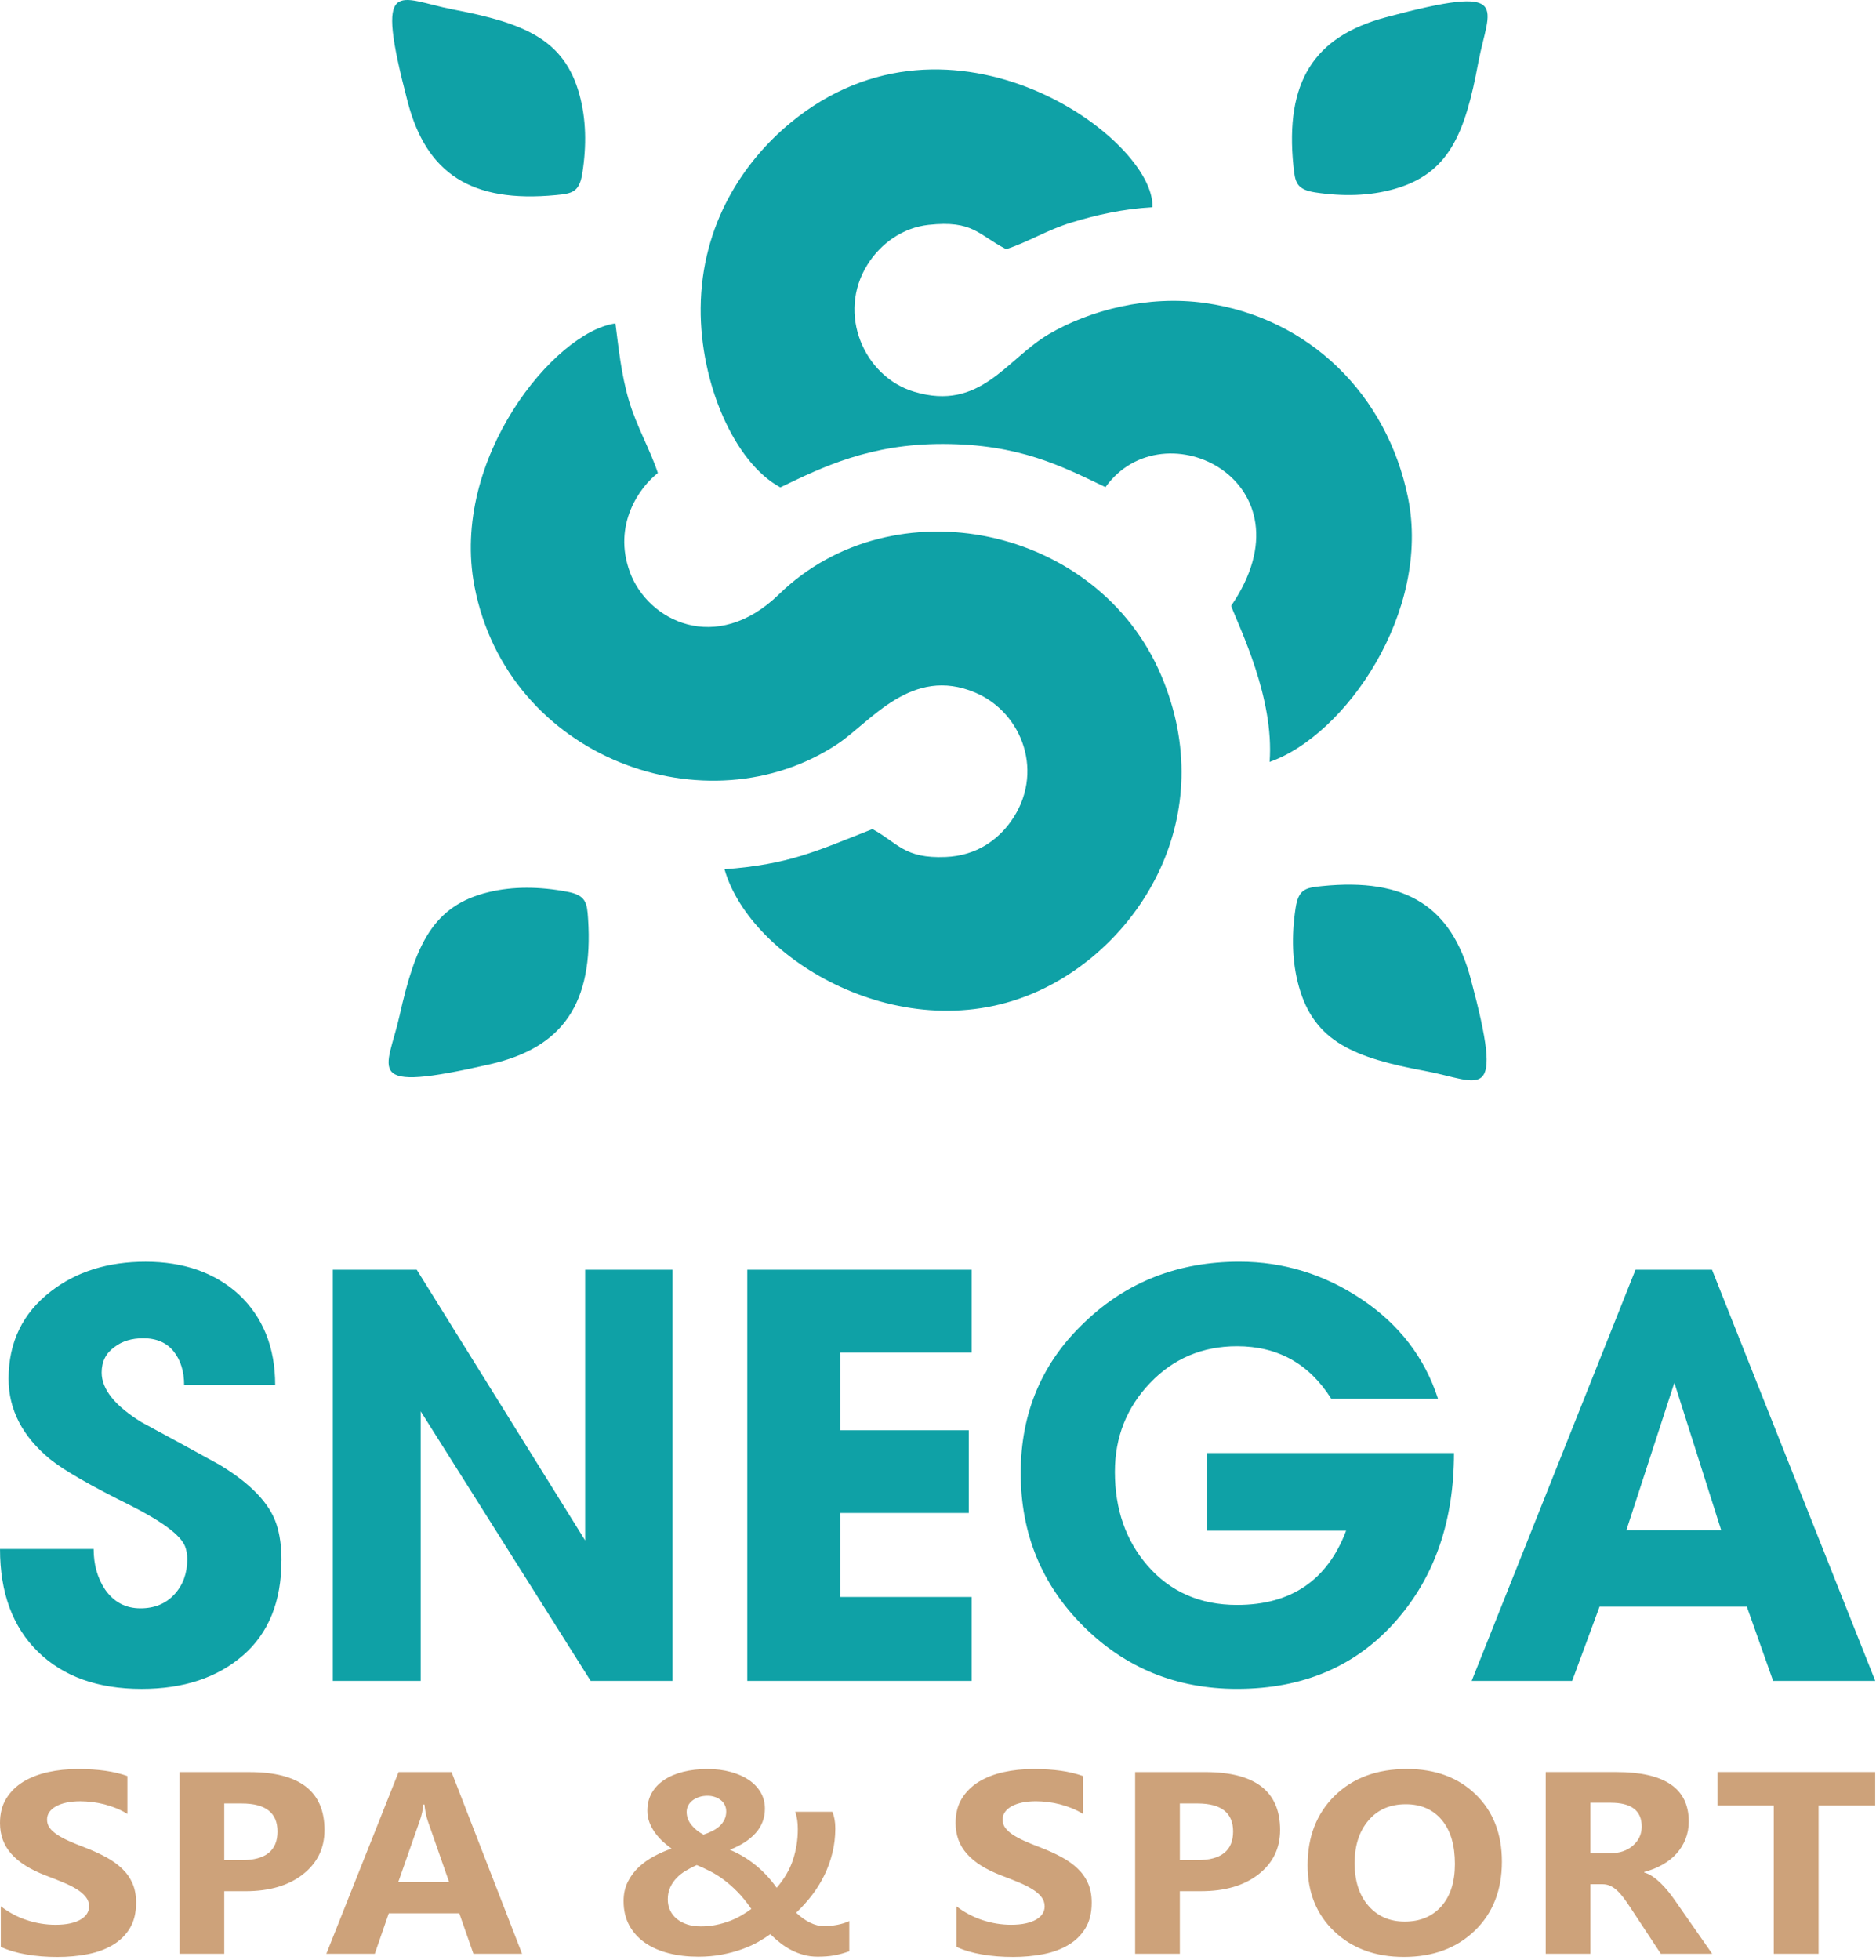 <?xml version="1.0" encoding="UTF-8"?> <svg xmlns="http://www.w3.org/2000/svg" width="359" height="375" viewBox="0 0 359 375" fill="none"> <g clip-path="url(#clip0_74_9)"> <path d="M53.857 298.498C53.857 306.362 51.4 312.426 46.483 316.687C41.566 320.947 35.104 323.079 27.094 323.079C18.719 323.079 12.108 320.712 7.267 315.977C2.423 311.243 0.003 304.688 0.003 296.313H17.92C17.92 299.3 18.649 301.883 20.105 304.068C21.779 306.472 24.037 307.672 26.878 307.672C29.574 307.672 31.739 306.78 33.377 304.996C35.015 303.213 35.834 300.971 35.834 298.279C35.834 297.331 35.688 296.495 35.396 295.766C34.521 293.654 31.063 291.068 25.018 288.011C17.373 284.225 12.237 281.274 9.615 279.162C4.297 274.792 1.641 269.656 1.641 263.758C1.641 256.766 4.336 251.196 9.724 247.045C14.604 243.258 20.649 241.365 27.86 241.365C35.144 241.365 41.079 243.441 45.667 247.592C50.329 251.962 52.66 257.75 52.66 264.962H35.237C35.237 262.339 34.564 260.191 33.234 258.516C31.888 256.842 29.939 256.003 27.409 256.003C25.224 256.003 23.404 256.55 21.965 257.641C20.291 258.805 19.452 260.446 19.452 262.558C19.452 265.764 22.001 268.93 27.081 272.064C32.087 274.759 37.093 277.488 42.103 280.256C47.985 283.824 51.569 287.577 52.882 291.509C53.538 293.475 53.867 295.806 53.867 298.501L53.857 298.498ZM128.688 321.547H113.028L80.51 269.985V321.547H63.687V242.894H79.747L111.974 294.675V242.894H128.688V321.547ZM185.933 321.547H143.001V242.894H185.933V258.735H160.808V273.592H185.389V289.433H160.808V305.494H185.933V321.551V321.547ZM278.243 277.958C278.243 290.849 274.603 301.482 267.319 309.857C259.67 318.67 249.475 323.076 236.73 323.076C225.149 323.076 215.355 319.087 207.345 311.114C199.334 303.14 195.329 293.362 195.329 281.781C195.329 270.2 199.444 260.552 207.673 252.83C215.683 245.185 225.517 241.359 237.168 241.359C245.615 241.359 253.427 243.762 260.602 248.57C267.776 253.377 272.637 259.713 275.186 267.578H254.756C250.532 260.877 244.525 257.528 236.73 257.528C230.102 257.528 224.549 259.876 220.069 264.574C215.59 269.272 213.352 274.935 213.352 281.562C213.352 288.701 215.428 294.672 219.579 299.479C223.949 304.506 229.665 307.019 236.73 307.019C247.071 307.019 254.027 302.284 257.594 292.819H230.938V277.962H278.24L278.243 277.958ZM358.866 321.547H339.312L334.285 307.347H306.1L300.855 321.547H281.628L312.98 242.894H327.618L358.86 321.547H358.866ZM329.372 292.706L320.413 264.521L311.236 292.706H329.372Z" fill="#0FA1A6"></path> <path d="M0.153 372.417V364.659C1.688 365.843 3.359 366.728 5.159 367.315C6.956 367.902 8.773 368.2 10.606 368.2C11.691 368.2 12.629 368.11 13.425 367.935C14.23 367.752 14.897 367.514 15.44 367.189C15.984 366.874 16.379 366.502 16.644 366.081C16.916 365.65 17.042 365.189 17.042 364.682C17.042 364.002 16.833 363.399 16.408 362.872C15.984 362.335 15.407 361.837 14.674 361.39C13.942 360.936 13.076 360.498 12.062 360.084C11.06 359.662 9.976 359.231 8.809 358.794C5.845 357.67 3.63 356.287 2.178 354.649C0.723 353.018 0 351.052 0 348.745C0 346.934 0.388 345.376 1.184 344.08C1.979 342.773 3.064 341.706 4.426 340.86C5.799 340.025 7.38 339.405 9.177 339.007C10.974 338.609 12.881 338.41 14.897 338.41C16.876 338.41 18.627 338.526 20.155 338.742C21.673 338.957 23.082 339.295 24.376 339.75V346.997C23.736 346.593 23.046 346.238 22.297 345.93C21.547 345.625 20.768 345.366 19.976 345.16C19.19 344.962 18.394 344.812 17.609 344.713C16.823 344.623 16.08 344.574 15.377 344.574C14.402 344.574 13.524 344.657 12.732 344.822C11.936 344.995 11.266 345.237 10.716 345.542C10.172 345.847 9.748 346.211 9.443 346.643C9.144 347.074 9.002 347.554 9.002 348.081C9.002 348.668 9.164 349.189 9.499 349.646C9.834 350.11 10.311 350.548 10.934 350.963C11.548 351.367 12.297 351.775 13.186 352.169C14.061 352.567 15.066 352.972 16.176 353.393C17.695 353.973 19.048 354.593 20.261 355.246C21.471 355.899 22.512 356.645 23.368 357.464C24.236 358.293 24.896 359.235 25.357 360.292C25.818 361.343 26.043 362.577 26.043 363.983C26.043 365.925 25.645 367.547 24.84 368.873C24.037 370.189 22.95 371.257 21.571 372.066C20.198 372.885 18.597 373.472 16.773 373.826C14.94 374.181 13.013 374.357 10.981 374.357C8.902 374.357 6.923 374.201 5.046 373.876C3.166 373.554 1.532 373.064 0.159 372.421L0.153 372.417ZM42.913 361.778V373.747H34.355V338.994H47.753C57.322 338.994 62.099 342.684 62.099 350.071C62.099 353.562 60.727 356.383 57.978 358.542C55.23 360.694 51.573 361.778 46.984 361.778H42.909H42.913ZM42.913 345.001V355.836H46.275C50.827 355.836 53.104 354.01 53.104 350.359C53.104 346.785 50.827 344.998 46.275 344.998H42.913V345.001ZM99.913 373.747H90.596L87.894 366.012H74.397L71.721 373.747H62.451L76.273 338.994H86.409L99.906 373.747H99.913ZM85.934 360.007L81.86 348.327C81.561 347.451 81.346 346.407 81.22 345.2H81.011C80.921 346.218 80.703 347.226 80.351 348.227L76.223 360.007H85.934ZM156.488 374.3C155.557 374.3 154.662 374.194 153.833 373.962C152.994 373.74 152.198 373.432 151.449 373.044C150.7 372.656 149.983 372.198 149.317 371.671C148.647 371.151 148.017 370.587 147.411 369.994C146.761 370.474 145.975 370.978 145.053 371.499C144.142 372.013 143.1 372.474 141.943 372.888C140.786 373.302 139.513 373.641 138.124 373.906C136.731 374.171 135.243 374.304 133.651 374.304C131.582 374.304 129.676 374.082 127.915 373.624C126.162 373.176 124.653 372.5 123.38 371.605C122.107 370.703 121.112 369.596 120.399 368.273C119.686 366.95 119.332 365.412 119.332 363.664C119.332 362.292 119.603 361.068 120.134 359.991C120.678 358.917 121.371 357.982 122.239 357.169C123.108 356.357 124.083 355.664 125.177 355.084C126.271 354.504 127.382 354.016 128.509 353.628C127.965 353.24 127.415 352.793 126.854 352.289C126.304 351.775 125.807 351.221 125.363 350.618C124.922 350.004 124.56 349.351 124.288 348.642C124.016 347.929 123.88 347.176 123.88 346.384C123.88 345.111 124.159 343.977 124.719 342.992C125.29 342.007 126.075 341.172 127.097 340.492C128.108 339.813 129.321 339.302 130.727 338.944C132.146 338.589 133.701 338.407 135.389 338.407C137.013 338.407 138.499 338.596 139.851 338.97C141.197 339.342 142.364 339.856 143.329 340.515C144.294 341.179 145.047 341.981 145.58 342.906C146.114 343.831 146.376 344.859 146.376 345.976C146.376 347.763 145.789 349.318 144.616 350.641C143.442 351.957 141.788 353.025 139.656 353.85C140.504 354.205 141.31 354.603 142.086 355.057C142.862 355.511 143.621 356.025 144.364 356.612C145.103 357.192 145.829 357.852 146.532 358.582C147.245 359.318 147.941 360.163 148.627 361.121C150.073 359.45 151.111 357.68 151.734 355.803C152.357 353.917 152.672 351.957 152.672 349.922C152.672 349.308 152.636 348.721 152.556 348.151C152.473 347.587 152.347 347.06 152.168 346.579H159.297C159.486 347.093 159.632 347.597 159.711 348.078C159.801 348.565 159.847 349.136 159.847 349.799C159.847 351.37 159.668 352.892 159.307 354.381C158.945 355.87 158.438 357.292 157.788 358.648C157.128 360.004 156.343 361.287 155.411 362.504C154.489 363.711 153.468 364.845 152.357 365.896C153.226 366.715 154.111 367.351 155.033 367.799C155.945 368.236 156.813 368.458 157.626 368.458C158.474 368.458 159.333 368.376 160.218 368.21C161.104 368.037 161.873 367.795 162.523 367.49V373.256C161.558 373.611 160.6 373.876 159.648 374.052C158.71 374.218 157.652 374.3 156.485 374.3H156.488ZM134.072 368.508C135.11 368.508 136.088 368.419 137.01 368.226C137.922 368.044 138.79 367.795 139.603 367.49C140.415 367.185 141.168 366.827 141.86 366.423C142.563 366.018 143.197 365.604 143.783 365.166C142.878 363.876 141.993 362.776 141.108 361.881C140.223 360.989 139.354 360.219 138.489 359.58C137.62 358.933 136.765 358.396 135.906 357.965C135.047 357.527 134.188 357.129 133.33 356.775C132.597 357.096 131.911 357.461 131.251 357.859C130.581 358.247 129.994 358.711 129.49 359.241C128.976 359.762 128.569 360.359 128.26 361.028C127.945 361.698 127.789 362.477 127.789 363.346C127.789 364.125 127.942 364.828 128.24 365.455C128.539 366.085 128.973 366.628 129.523 367.076C130.084 367.53 130.744 367.878 131.513 368.134C132.282 368.382 133.131 368.505 134.069 368.505L134.072 368.508ZM138.969 346.503C138.969 346.032 138.87 345.618 138.671 345.247C138.482 344.875 138.22 344.56 137.875 344.312C137.54 344.063 137.162 343.864 136.738 343.731C136.324 343.592 135.869 343.526 135.392 343.526C134.812 343.526 134.281 343.599 133.794 343.765C133.306 343.92 132.882 344.146 132.521 344.418C132.159 344.69 131.881 345.021 131.688 345.403C131.49 345.784 131.4 346.188 131.4 346.626C131.4 347.528 131.708 348.363 132.322 349.116C132.945 349.878 133.714 350.488 134.626 350.959C135.213 350.77 135.763 350.538 136.28 350.28C136.804 350.024 137.265 349.716 137.663 349.361C138.061 349.006 138.376 348.592 138.611 348.121C138.847 347.657 138.973 347.113 138.973 346.5L138.969 346.503ZM183.022 372.414V364.656C184.558 365.839 186.229 366.724 188.029 367.311C189.826 367.898 191.643 368.197 193.476 368.197C194.56 368.197 195.499 368.107 196.294 367.931C197.1 367.749 197.766 367.51 198.31 367.185C198.851 366.87 199.249 366.499 199.51 366.078C199.782 365.647 199.908 365.186 199.908 364.679C199.908 363.999 199.699 363.396 199.275 362.869C198.851 362.331 198.27 361.834 197.541 361.387C196.808 360.932 195.943 360.495 194.928 360.08C193.927 359.659 192.843 359.228 191.676 358.791C188.712 357.667 186.497 356.284 185.045 354.646C183.589 353.015 182.867 351.049 182.867 348.741C182.867 346.931 183.255 345.373 184.05 344.076C184.846 342.77 185.93 341.702 187.293 340.857C188.665 340.021 190.247 339.401 192.044 339.004C193.841 338.606 195.747 338.407 197.763 338.407C199.743 338.407 201.493 338.523 203.022 338.738C204.54 338.954 205.949 339.292 207.242 339.746V346.994C206.602 346.589 205.916 346.235 205.163 345.926C204.414 345.621 203.635 345.363 202.843 345.157C202.057 344.958 201.261 344.809 200.475 344.71C199.689 344.62 198.947 344.57 198.244 344.57C197.269 344.57 196.391 344.653 195.598 344.819C194.802 344.991 194.133 345.233 193.582 345.538C193.042 345.843 192.614 346.208 192.309 346.639C192.011 347.07 191.868 347.551 191.868 348.078C191.868 348.665 192.031 349.185 192.366 349.643C192.7 350.107 193.178 350.545 193.801 350.959C194.415 351.364 195.164 351.772 196.052 352.166C196.928 352.564 197.932 352.968 199.043 353.39C200.561 353.97 201.914 354.59 203.128 355.243C204.338 355.896 205.379 356.642 206.234 357.461C207.103 358.29 207.763 359.231 208.224 360.289C208.684 361.34 208.91 362.574 208.91 363.979C208.91 365.922 208.512 367.543 207.71 368.87C206.904 370.186 205.82 371.253 204.437 372.062C203.065 372.881 201.467 373.468 199.64 373.823C197.806 374.178 195.88 374.353 193.848 374.353C191.769 374.353 189.789 374.198 187.909 373.873C186.03 373.551 184.395 373.06 183.022 372.417V372.414ZM225.782 361.774V373.743H217.225V338.99H230.623C240.192 338.99 244.969 342.68 244.969 350.067C244.969 353.559 243.597 356.38 240.848 358.539C238.103 360.69 234.443 361.774 229.854 361.774H225.779H225.782ZM225.782 344.998V355.833H229.144C233.697 355.833 235.974 354.006 235.974 350.356C235.974 346.782 233.697 344.995 229.144 344.995H225.782V344.998ZM268.652 374.347C263.211 374.347 258.785 372.726 255.36 369.49C251.935 366.247 250.228 362.026 250.228 356.824C250.228 351.331 251.962 346.888 255.44 343.496C258.918 340.104 263.516 338.4 269.255 338.4C274.676 338.4 279.059 340.031 282.401 343.274C285.743 346.523 287.414 350.81 287.414 356.122C287.414 361.582 285.68 365.992 282.209 369.334C278.748 372.676 274.222 374.347 268.649 374.347H268.652ZM269.023 345.144C266.023 345.144 263.639 346.168 261.878 348.237C260.118 350.296 259.229 353.018 259.229 356.41C259.229 359.851 260.115 362.573 261.878 364.583C263.639 366.585 265.953 367.587 268.808 367.587C271.762 367.587 274.093 366.612 275.827 364.666C277.554 362.713 278.419 360.017 278.419 356.559C278.419 352.952 277.581 350.147 275.906 348.148C274.225 346.145 271.931 345.144 269.02 345.144H269.023ZM327.641 373.74H317.821L311.923 364.798C311.478 364.119 311.054 363.515 310.649 362.978C310.242 362.448 309.837 361.993 309.419 361.612C309.005 361.231 308.571 360.942 308.12 360.737C307.669 360.538 307.178 360.438 306.654 360.438H304.35V373.74H295.793V338.987H309.346C318.564 338.987 323.169 342.14 323.169 348.433C323.169 349.65 322.96 350.767 322.555 351.791C322.148 352.816 321.581 353.744 320.838 354.57C320.099 355.389 319.203 356.102 318.156 356.695C317.098 357.299 315.934 357.763 314.641 358.101V358.2C315.212 358.366 315.752 358.621 316.286 358.986C316.82 359.351 317.324 359.772 317.821 360.259C318.318 360.747 318.789 361.267 319.24 361.824C319.691 362.378 320.099 362.925 320.47 363.462L327.645 373.737L327.641 373.74ZM304.35 344.852V354.523H308.053C309.887 354.523 311.359 354.036 312.47 353.068C313.6 352.083 314.167 350.86 314.167 349.411C314.167 346.367 312.178 344.852 308.206 344.852H304.347H304.35ZM358.84 345.356H348.009V373.74H339.435V345.356H328.666V338.987H358.844V345.356H358.84Z" fill="#CDA27A"></path> <path fill-rule="evenodd" clip-rule="evenodd" d="M282.899 11.956C284.861 1.359 289.871 -3.299 265.171 3.322C251.484 6.992 245.868 15.629 247.516 31.782C247.827 34.836 248.056 36.258 251.703 36.812C257.064 37.624 262.107 37.478 266.749 36.179C277.329 33.221 280.379 25.523 282.895 11.952L282.899 11.956Z" fill="#0FA1A6"></path> <path fill-rule="evenodd" clip-rule="evenodd" d="M86.757 1.827C76.173 -0.199 71.542 -5.232 78.02 19.502C81.611 33.208 90.215 38.874 106.378 37.322C109.435 37.031 110.857 36.809 111.434 33.165C112.276 27.81 112.163 22.764 110.89 18.116C107.992 7.519 100.314 4.423 86.757 1.827Z" fill="#0FA1A6"></path> <path fill-rule="evenodd" clip-rule="evenodd" d="M76.462 194.292C74.115 204.809 68.939 209.285 93.862 203.562C107.671 200.392 113.599 191.964 112.538 175.761C112.339 172.698 112.16 171.269 108.536 170.583C103.208 169.575 98.162 169.538 93.477 170.669C82.798 173.242 79.469 180.821 76.462 194.292Z" fill="#0FA1A6"></path> <path fill-rule="evenodd" clip-rule="evenodd" d="M272.789 204.888C283.386 206.851 288.044 211.861 281.423 187.16C277.753 173.474 269.116 167.857 252.963 169.505C249.909 169.817 248.487 170.045 247.933 173.692C247.121 179.054 247.267 184.097 248.566 188.738C251.524 199.318 259.222 202.368 272.793 204.885L272.789 204.888Z" fill="#0FA1A6"></path> <path fill-rule="evenodd" clip-rule="evenodd" d="M166.962 158.597C155.865 162.954 151.111 165.314 138.648 166.289C143.611 183.719 173.066 201.152 198.556 189.65C218.173 180.801 233.637 156.114 222.208 129.192C210.037 100.523 170.924 92.43 149.078 113.679C137.026 125.399 123.983 118.751 120.552 109.481C117.16 100.317 122.485 93.123 125.89 90.487C124.471 86.133 121.818 81.565 120.363 76.658C118.858 71.582 118.34 66.254 117.773 61.871C106.146 63.429 86.107 87.831 90.792 112.15C97.157 145.202 135.458 158.859 160.321 142.288C166.621 138.091 174.445 127.315 186.65 132.501C195.711 136.35 200.024 148.014 193.4 157.201C190.96 160.586 186.938 163.69 180.97 163.938C173 164.27 171.859 161.263 166.959 158.6L166.962 158.597ZM149.324 93.235C157.496 89.29 166.538 84.897 180.479 84.927C195.035 84.96 203.118 89.151 211.549 93.186C222.683 77.642 251.813 92.198 235.596 115.897C237.188 120.16 243.882 133.456 242.957 145.75C257.409 140.72 273.907 117.041 269.434 95.158C265.433 75.594 250.636 60.786 230.607 57.962C219.596 56.407 208.482 59.387 200.797 63.87C192.535 68.687 187.691 78.76 174.929 74.937C165.384 72.076 160.089 60.047 166.011 50.608C168.53 46.593 172.721 43.562 177.681 43.015C186.225 42.077 187.217 44.935 192.545 47.67C196.669 46.341 200.432 43.97 205.001 42.578C209.702 41.145 214.825 39.962 220.527 39.644C221.154 26.623 182.124 -1.946 151.29 23.474C142.361 30.834 134.218 42.833 134.082 58.926C133.963 73.256 140.478 88.431 149.324 93.232V93.235Z" fill="#0FA1A6"></path> </g> <defs> <clipPath id="clip0_74_9"> <rect width="358.864" height="374.354" fill="white"></rect> </clipPath> </defs> </svg> 